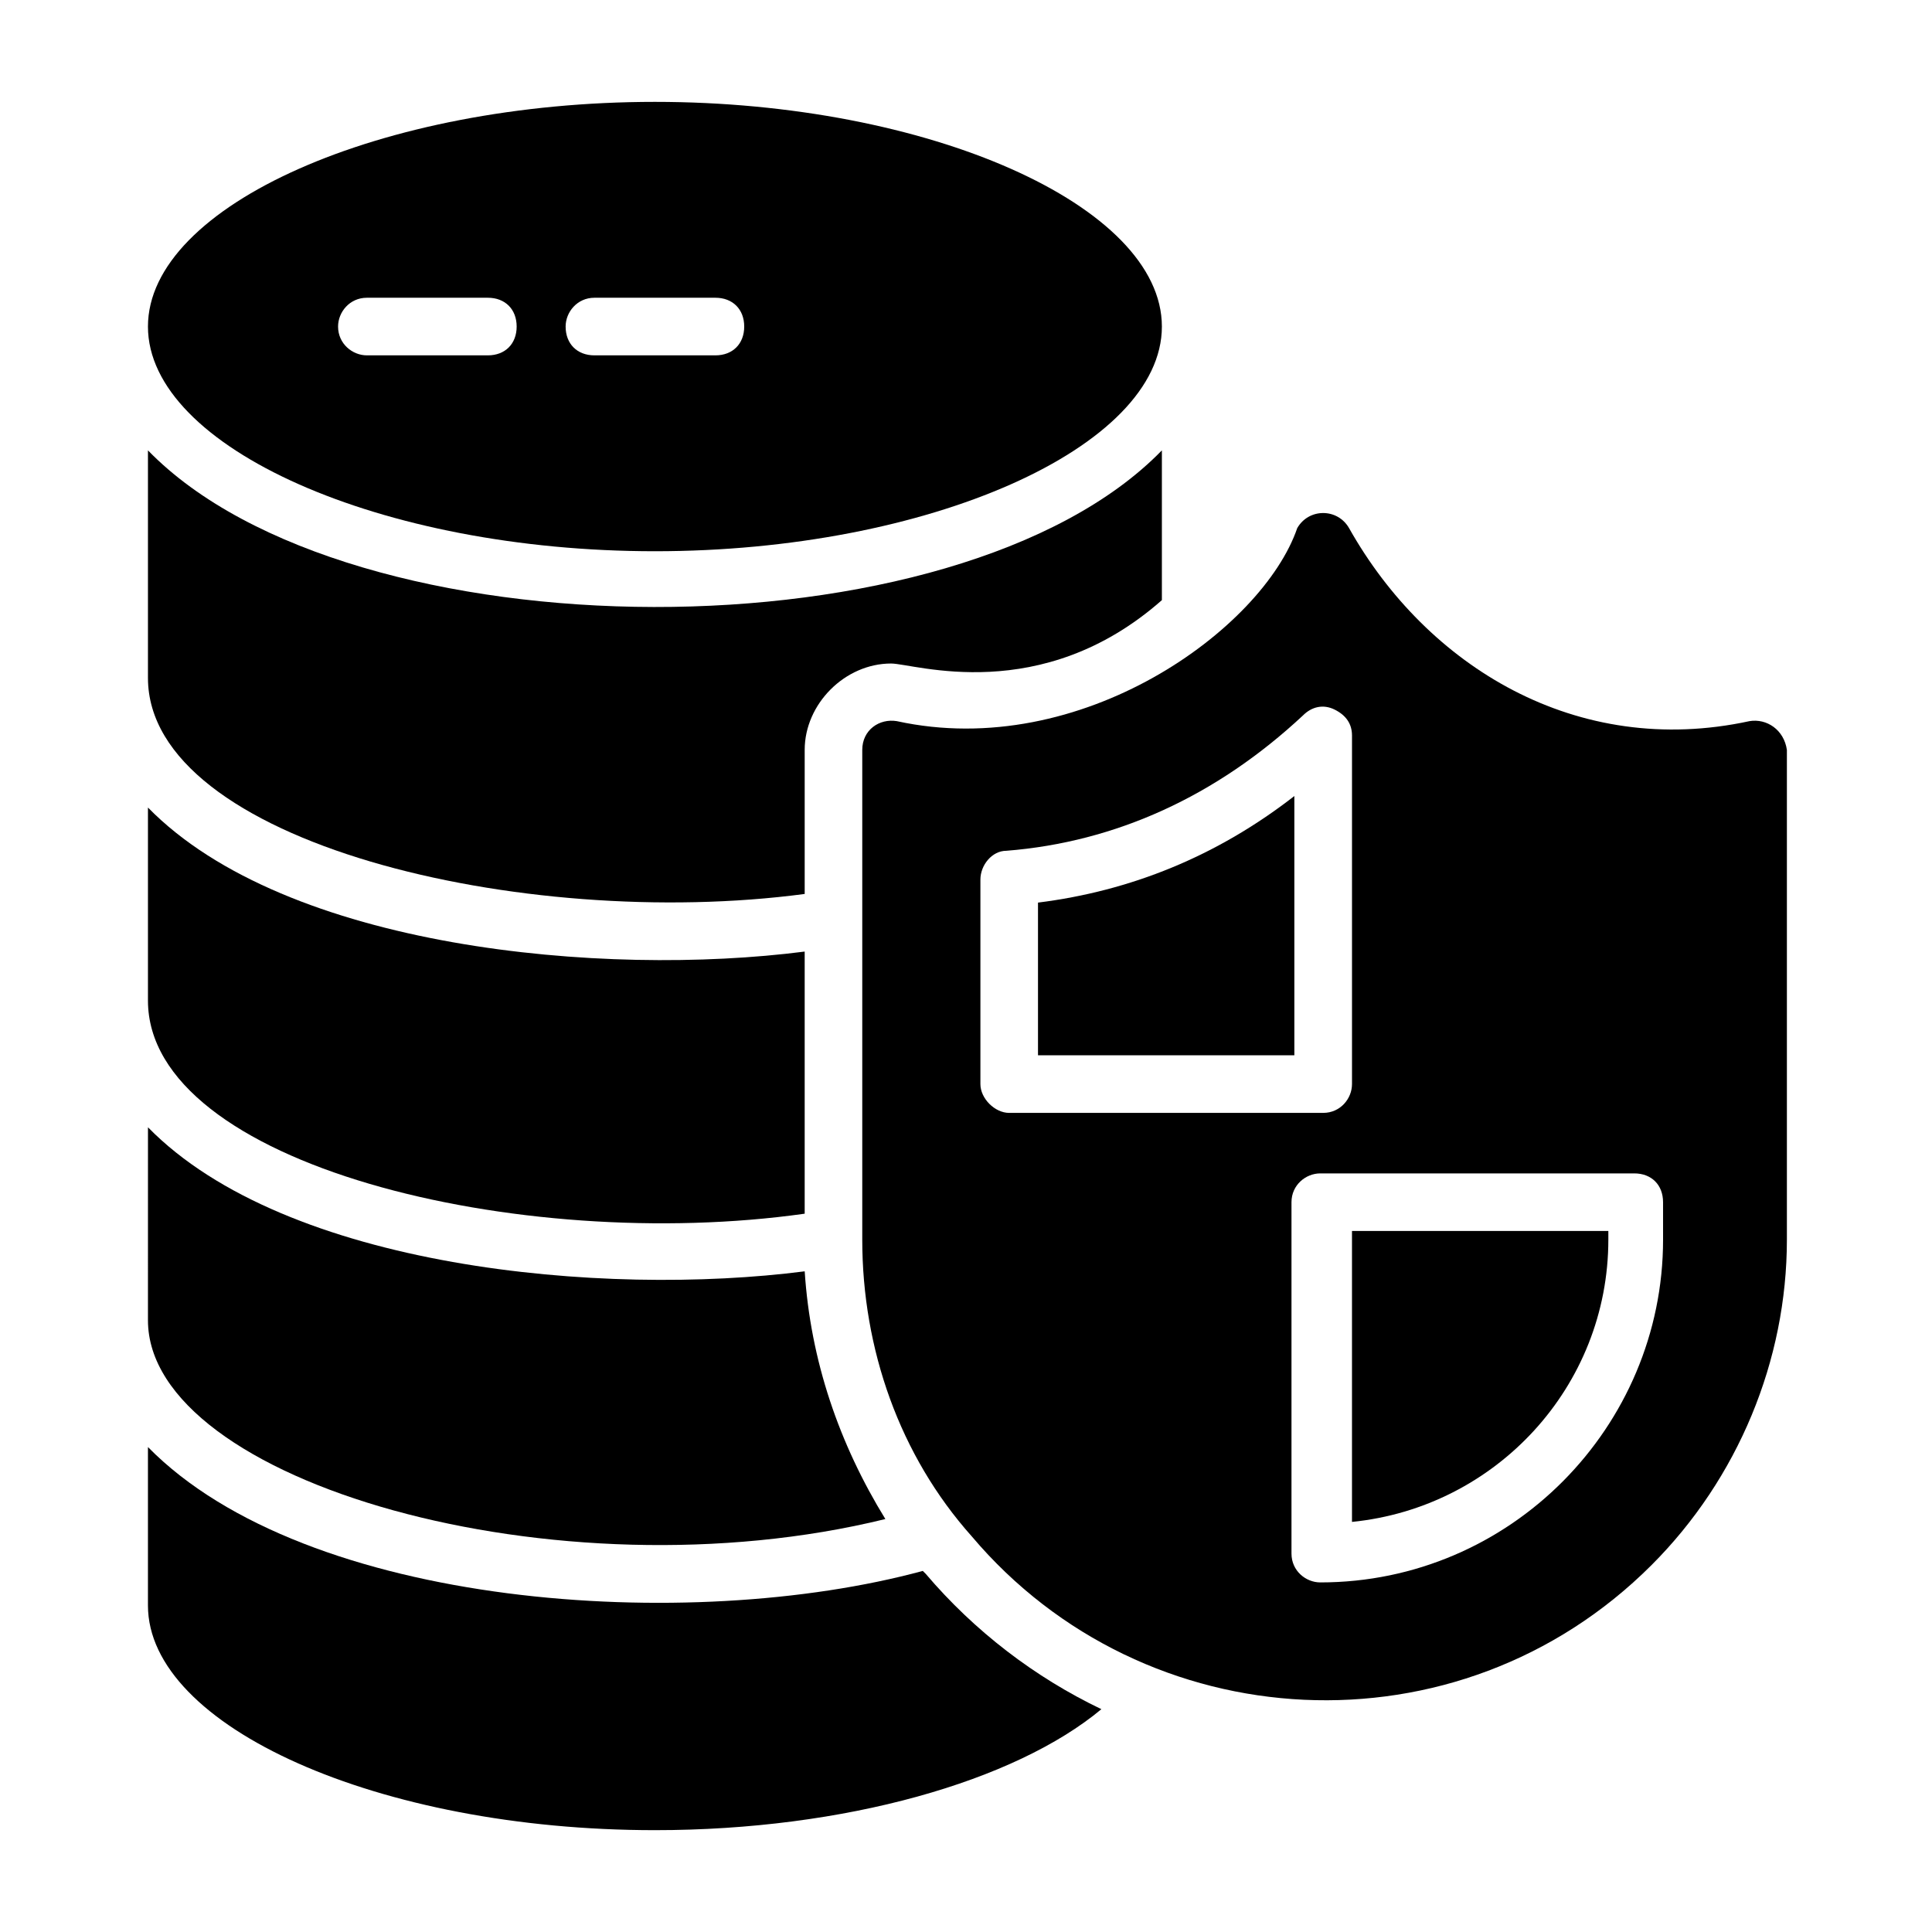 <?xml version="1.0" encoding="UTF-8"?>
<!-- Uploaded to: ICON Repo, www.svgrepo.com, Generator: ICON Repo Mixer Tools -->
<svg fill="#000000" width="800px" height="800px" version="1.1" viewBox="144 144 512 512" xmlns="http://www.w3.org/2000/svg">
 <g>
  <path d="m357.25 465.64v-69.465c-53.434 6.871-137.4-0.762-174.04-38.168v51.145c0 43.512 98.473 67.176 174.04 56.488z"/>
  <path d="m183.21 493.89c0 42.746 108.39 74.043 195.42 52.672-12.215-19.848-19.848-41.984-21.375-65.648-53.434 6.871-137.4-0.762-174.04-38.168z"/>
  <path d="m389.31 561.07-0.762-0.762c-61.832 16.793-163.36 9.922-205.34-32.824v41.984c0 32.062 61.066 59.543 134.35 59.543 50.383 0 95.418-12.977 118.32-32.062-17.559-8.398-33.59-20.613-46.566-35.879z"/>
  <path d="m183.21 230.54c0 32.062 61.832 59.543 134.35 59.543 72.52 0 134.35-27.48 134.35-59.543s-61.832-59.543-134.35-59.543c-72.516 0.004-134.35 27.484-134.35 59.543zm118.32-7.633h32.062c4.582 0 7.633 3.055 7.633 7.633 0 4.582-3.055 7.633-7.633 7.633h-32.062c-4.582 0-7.633-3.055-7.633-7.633 0-3.816 3.051-7.633 7.633-7.633zm-60.305 0h32.062c4.582 0 7.633 3.055 7.633 7.633 0 4.582-3.055 7.633-7.633 7.633h-32.062c-3.816 0-7.633-3.055-7.633-7.633 0-3.816 3.051-7.633 7.633-7.633z"/>
  <path d="m451.91 303.05v-39.695c-54.199 55.723-215.27 54.961-268.7 0v60.305c0 43.512 99.234 67.176 174.04 57.25v-38.168c0-12.215 10.688-22.902 22.902-22.902 6.106 0.004 39.691 11.453 71.754-16.789z"/>
  <path d="m419.08 423.66h67.938v-68.703c-20.609 16.031-43.512 25.191-67.938 28.242z"/>
  <path d="m502.29 547.32c38.168-3.816 67.938-35.879 67.938-74.809v-2.289h-67.938z"/>
  <path d="m607.63 335.11c-45.801 9.922-85.496-14.504-106.11-51.145-3.055-5.344-10.688-5.344-13.742 0-9.16 26.719-57.25 61.832-106.11 51.145-4.582-0.762-9.16 2.289-9.16 7.633v129.77c0 29.008 9.922 57.25 29.008 78.625 45.801 54.199 129 58.777 180.15 7.633 22.902-22.902 35.879-54.199 35.879-86.258v-129.77c-0.762-5.344-5.34-8.395-9.922-7.633zm-196.18 103.82c-3.816 0-7.633-3.816-7.633-7.633v-54.199c0-3.816 3.055-7.633 6.871-7.633 29.008-2.289 55.723-14.504 78.625-35.879 2.289-2.289 5.344-3.055 8.398-1.527 3.055 1.527 4.582 3.816 4.582 6.871v92.363c0 3.816-3.055 7.633-7.633 7.633zm173.28 33.586c0 49.617-40.457 90.84-90.84 90.84-3.816 0-7.633-3.055-7.633-7.633v-93.129c0-4.582 3.816-7.633 7.633-7.633h83.203c4.582 0 7.633 3.055 7.633 7.633z"/>
 </g>
</svg>